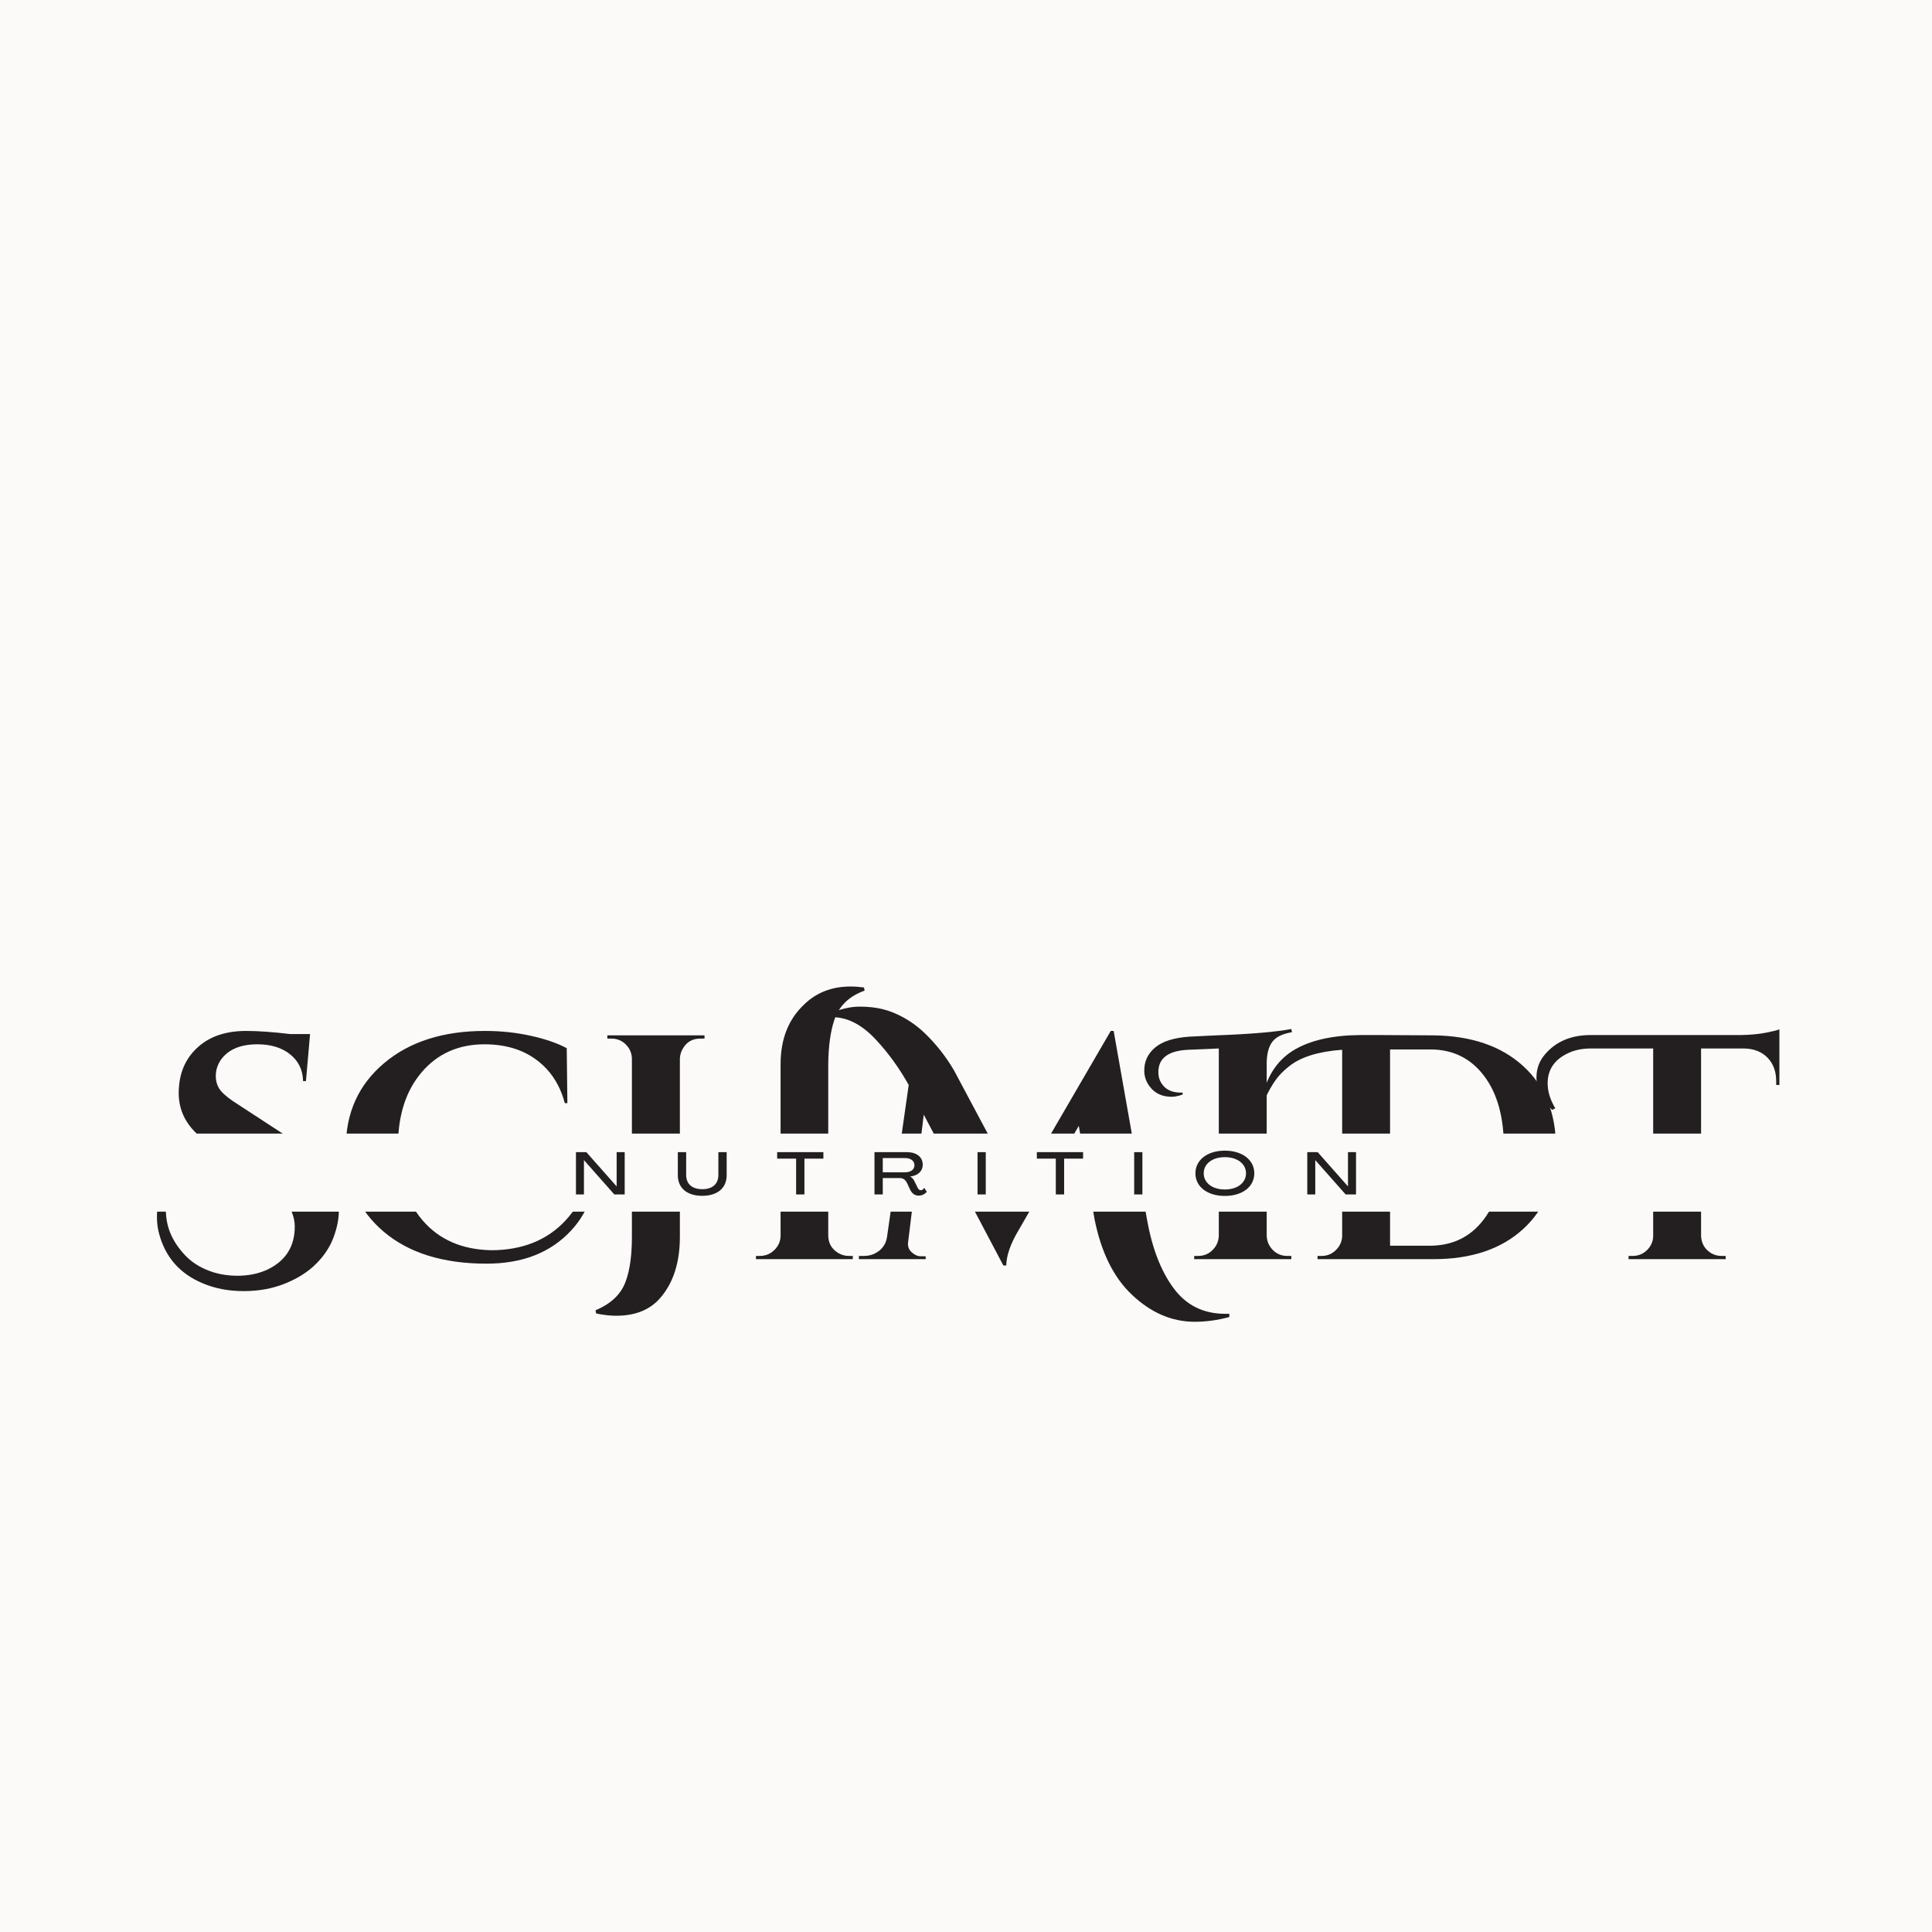 <svg xmlns="http://www.w3.org/2000/svg" xmlns:xlink="http://www.w3.org/1999/xlink" width="500" zoomAndPan="magnify" viewBox="0 0 375 375" height="500" preserveAspectRatio="xMidYMid meet" version="1.0"><defs><g/><clipPath id="fded98af9f"><path d="M 0 220.035 L 375 220.035 L 375 235.18 L 0 235.18 Z M 0 220.035 " clip-rule="nonzero"/></clipPath></defs><rect x="-37.5" width="450" fill="#ffffff" y="-37.5" height="450" fill-opacity="1"/><rect x="-37.5" width="450" fill="#fbfaf9" y="-37.5" height="450" fill-opacity="1"/><g fill="#231f20" fill-opacity="1"><g transform="translate(28.855, 244.401)"><g><path d="M 5.828 -17.625 C 4.172 -14.977 3.344 -12.27 3.344 -9.5 C 3.344 -6.477 4.441 -3.723 6.641 -1.234 C 7.836 0.172 9.352 1.266 11.188 2.047 C 13.031 2.828 15.047 3.219 17.234 3.219 C 19.43 3.219 21.398 2.805 23.141 1.984 C 26.617 0.285 28.359 -2.484 28.359 -6.328 C 28.359 -7.773 27.867 -9.305 26.891 -10.922 C 25.922 -12.535 24.461 -13.984 22.516 -15.266 L 11.969 -22.344 C 7.875 -24.906 5.828 -28.211 5.828 -32.266 C 5.828 -32.68 5.848 -33.094 5.891 -33.5 C 6.141 -36.688 7.41 -39.281 9.703 -41.281 C 12.004 -43.289 15.078 -44.297 18.922 -44.297 C 21.273 -44.297 24.129 -44.094 27.484 -43.688 L 31.328 -43.688 L 30.531 -34.562 L 29.969 -34.562 C 29.926 -36.707 29.098 -38.43 27.484 -39.734 C 25.867 -41.047 23.738 -41.703 21.094 -41.703 C 17.863 -41.703 15.523 -40.727 14.078 -38.781 C 13.379 -37.789 13.031 -36.711 13.031 -35.547 C 13.031 -34.391 13.379 -33.406 14.078 -32.594 C 14.785 -31.789 15.906 -30.914 17.438 -29.969 L 29.031 -22.406 C 31.395 -20.875 33.238 -19.07 34.562 -17 C 36.133 -14.562 36.922 -12.062 36.922 -9.5 C 36.922 -7.844 36.578 -6.094 35.891 -4.25 C 35.211 -2.406 34.098 -0.703 32.547 0.859 C 30.992 2.43 28.992 3.711 26.547 4.703 C 24.109 5.703 21.41 6.203 18.453 6.203 C 15.492 6.203 12.816 5.688 10.422 4.656 C 5.992 2.789 3.18 -0.457 1.984 -5.094 C 1.734 -6.082 1.609 -7.113 1.609 -8.188 C 1.609 -11.664 2.832 -14.957 5.281 -18.062 Z M 5.828 -17.625 "/></g></g></g><g fill="#231f20" fill-opacity="1"><g transform="translate(65.644, 244.401)"><g><path d="M 50.141 -24.266 C 50.254 -23.023 50.312 -21.461 50.312 -19.578 C 50.312 -17.691 49.941 -15.395 49.203 -12.688 C 48.461 -9.977 47.117 -7.586 45.172 -5.516 C 41.203 -1.254 35.742 0.875 28.797 0.875 C 20.348 0.875 13.68 -1.203 8.797 -5.359 C 3.922 -9.523 1.484 -14.969 1.484 -21.688 C 1.484 -28.406 3.953 -33.852 8.891 -38.031 C 13.836 -42.207 20.367 -44.297 28.484 -44.297 C 31.586 -44.297 34.547 -43.984 37.359 -43.359 C 40.172 -42.742 42.504 -41.941 44.359 -40.953 L 44.484 -30.281 L 43.984 -30.281 C 43.285 -32.926 42.109 -35.141 40.453 -36.922 C 37.473 -40.109 33.457 -41.703 28.406 -41.703 C 23.363 -41.703 19.301 -39.898 16.219 -36.297 C 13.145 -32.703 11.609 -27.938 11.609 -22 C 11.609 -16.062 13.207 -11.227 16.406 -7.5 C 19.613 -3.781 24.031 -1.859 29.656 -1.734 C 35.738 -1.734 40.578 -3.676 44.172 -7.562 C 47.773 -11.457 49.578 -16.734 49.578 -23.391 C 49.578 -23.68 49.578 -23.973 49.578 -24.266 Z M 50.141 -24.266 "/></g></g></g><g fill="#231f20" fill-opacity="1"><g transform="translate(115.027, 244.401)"><g><path d="M 32.453 -0.625 C 33.523 -0.625 34.453 -0.992 35.234 -1.734 C 36.023 -2.484 36.441 -3.395 36.484 -4.469 L 36.484 -20.297 L 16.938 -20.297 L 16.938 -4.344 C 16.938 0.625 15.676 4.57 13.156 7.5 C 11.164 9.82 8.312 10.984 4.594 10.984 C 3.395 10.984 2.094 10.836 0.688 10.547 L 0.562 9.922 C 3.625 8.641 5.586 6.738 6.453 4.219 C 7.234 2.07 7.625 -0.781 7.625 -4.344 L 7.625 -38.969 C 7.582 -40.039 7.18 -40.945 6.422 -41.688 C 5.66 -42.438 4.738 -42.812 3.656 -42.812 L 2.859 -42.812 L 2.859 -43.438 L 21.719 -43.438 L 21.719 -42.812 L 20.906 -42.812 C 19.414 -42.812 18.301 -42.191 17.562 -40.953 C 17.188 -40.367 16.977 -39.707 16.938 -38.969 L 16.938 -22.953 L 36.484 -22.953 L 36.484 -37.844 C 36.484 -42.688 37.992 -46.535 41.016 -49.391 C 43.41 -51.742 46.43 -52.922 50.078 -52.922 C 50.898 -52.922 51.766 -52.859 52.672 -52.734 L 52.797 -52.125 C 49.773 -51.039 47.812 -49.133 46.906 -46.406 C 46.164 -44.176 45.773 -41.32 45.734 -37.844 L 45.734 -4.531 C 45.773 -3.039 46.438 -1.922 47.719 -1.172 C 48.332 -0.805 49.016 -0.625 49.766 -0.625 L 50.5 -0.625 L 50.5 0 L 31.703 0 L 31.703 -0.625 Z M 32.453 -0.625 "/></g></g></g><g fill="#231f20" fill-opacity="1"><g transform="translate(166.581, 244.401)"><g><path d="M -5.953 -47.531 C -3.598 -48.52 -1.551 -49.016 0.188 -49.016 C 1.926 -49.016 3.457 -48.848 4.781 -48.516 C 6.102 -48.191 7.457 -47.645 8.844 -46.875 C 10.227 -46.113 11.52 -45.172 12.719 -44.047 C 15.031 -41.859 16.992 -39.379 18.609 -36.609 L 31.016 -13.344 L 49.016 -44.297 L 49.578 -44.297 L 56.031 -7.812 C 57.02 -2.188 58.734 2.273 61.172 5.578 C 63.617 8.93 66.973 10.609 71.234 10.609 C 71.516 10.609 71.781 10.609 72.031 10.609 L 72.031 11.234 C 69.758 11.848 67.523 12.156 65.328 12.156 C 60.867 12.156 56.797 10.398 53.109 6.891 C 49.555 3.535 47.141 -1.363 45.859 -7.812 L 42.812 -25.875 L 31.141 -5.641 C 29.578 -3.035 28.773 -0.742 28.734 1.234 L 28.172 1.234 L 12.719 -28.047 L 9.672 -3.219 C 9.555 -2.27 9.973 -1.508 10.922 -0.938 C 11.297 -0.688 11.688 -0.562 12.094 -0.562 L 13.094 -0.562 L 13.094 0 L 0.125 0 L 0.125 -0.625 L 1.109 -0.625 C 2.191 -0.625 3.156 -0.941 4 -1.578 C 4.852 -2.223 5.379 -3.102 5.578 -4.219 L 9.797 -33.812 C 7.941 -37.125 5.812 -40.062 3.406 -42.625 C 0.719 -45.52 -2.094 -46.969 -5.031 -46.969 C -5.312 -46.969 -5.578 -46.945 -5.828 -46.906 Z M -5.953 -47.531 "/></g></g></g><g fill="#231f20" fill-opacity="1"><g transform="translate(224.773, 244.401)"><g><path d="M 25.062 -0.625 L 25.875 -0.625 L 25.875 0 L 7.016 0 L 7.016 -0.625 L 7.812 -0.625 C 8.895 -0.625 9.816 -1.004 10.578 -1.766 C 11.348 -2.535 11.754 -3.457 11.797 -4.531 L 11.797 -40.891 L 5.891 -40.641 C 2.004 -40.473 0.062 -39.023 0.062 -36.297 C 0.062 -35.18 0.441 -34.238 1.203 -33.469 C 1.973 -32.707 3.039 -32.328 4.406 -32.328 C 4.531 -32.328 4.656 -32.328 4.781 -32.328 L 4.781 -31.953 C 3.945 -31.66 3.242 -31.516 2.672 -31.516 C 0.805 -31.516 -0.617 -32.176 -1.609 -33.5 C -2.316 -34.414 -2.672 -35.453 -2.672 -36.609 C -2.672 -38.43 -1.957 -39.93 -0.531 -41.109 C 0.895 -42.285 3.098 -42.977 6.078 -43.188 C 6.617 -43.227 8.359 -43.312 11.297 -43.438 C 17.992 -43.688 22.852 -44.098 25.875 -44.672 L 26 -44.047 C 24.219 -43.766 22.961 -43.164 22.234 -42.25 C 21.516 -41.344 21.133 -40 21.094 -38.219 L 21.094 -4.531 C 21.133 -3.457 21.535 -2.535 22.297 -1.766 C 23.066 -1.004 23.988 -0.625 25.062 -0.625 Z M 25.062 -0.625 "/></g></g></g><g fill="#231f20" fill-opacity="1"><g transform="translate(251.202, 244.401)"><g><path d="M 12.844 -43.5 C 13.551 -43.5 14.832 -43.5 16.688 -43.5 C 18.551 -43.5 22.004 -43.477 27.047 -43.438 C 34.367 -43.352 40.16 -41.375 44.422 -37.5 C 48.68 -33.633 50.812 -28.363 50.812 -21.688 C 50.812 -15.008 48.68 -9.723 44.422 -5.828 C 40.16 -1.941 34.367 0 27.047 0 L 4.531 0 L 4.531 -0.625 L 5.344 -0.625 C 6.375 -0.625 7.27 -0.984 8.031 -1.703 C 8.801 -2.43 9.227 -3.312 9.312 -4.344 L 9.312 -40.641 C 4.676 -40.305 1.238 -39.234 -1 -37.422 C -2.113 -36.547 -2.988 -35.648 -3.625 -34.734 C -4.27 -33.828 -4.898 -32.734 -5.516 -31.453 L -6.141 -31.703 C -5.148 -35.836 -3.07 -38.828 0.094 -40.672 C 3.258 -42.516 7.508 -43.457 12.844 -43.5 Z M 26.312 -2.609 C 30.738 -2.609 34.242 -4.32 36.828 -7.75 C 39.41 -11.188 40.703 -15.844 40.703 -21.719 C 40.703 -27.594 39.41 -32.223 36.828 -35.609 C 34.242 -39.004 30.781 -40.703 26.438 -40.703 C 26.395 -40.703 26.352 -40.703 26.312 -40.703 L 18.609 -40.703 L 18.609 -2.609 Z M 26.312 -2.609 "/></g></g></g><g fill="#231f20" fill-opacity="1"><g transform="translate(302.818, 244.401)"><g><path d="M -1.547 -28.969 C -3.578 -30.914 -4.594 -33.008 -4.594 -35.25 C -4.594 -36.977 -4.035 -38.484 -2.922 -39.766 C -0.805 -42.254 2.148 -43.5 5.953 -43.5 L 35.188 -43.5 C 37 -43.539 38.586 -43.691 39.953 -43.953 C 41.316 -44.223 42.188 -44.441 42.562 -44.609 L 42.562 -33.812 L 41.938 -33.812 L 41.938 -34.562 C 41.938 -36.426 41.379 -37.938 40.266 -39.094 C 39.148 -40.25 37.641 -40.848 35.734 -40.891 L 27.359 -40.891 L 27.359 -4.469 C 27.441 -2.977 28.125 -1.859 29.406 -1.109 C 29.988 -0.785 30.629 -0.625 31.328 -0.625 L 32.141 -0.625 L 32.141 0 L 13.281 0 L 13.281 -0.625 L 14.078 -0.625 C 15.16 -0.625 16.082 -0.992 16.844 -1.734 C 17.613 -2.484 18.02 -3.375 18.062 -4.406 L 18.062 -40.891 L 5.953 -40.891 C 4.254 -40.891 2.766 -40.578 1.484 -39.953 C -1.117 -38.711 -2.422 -36.77 -2.422 -34.125 C -2.422 -32.551 -1.926 -30.938 -0.938 -29.281 Z M -1.547 -28.969 "/></g></g></g><g clip-path="url(#fded98af9f)"><path fill="#fbfaf9" d="M -18.023 220.035 L 399.969 220.035 L 399.969 235.18 L -18.023 235.18 Z M -18.023 220.035 " fill-opacity="1" fill-rule="nonzero"/></g><g fill="#231f20" fill-opacity="1"><g transform="translate(111.214, 231.84)"><g><path d="M 0.578 0 L 2.129 0 L 2.129 -6.648 L 2.141 -6.648 L 8.023 0 L 10.039 0 L 10.039 -8.211 L 8.477 -8.211 L 8.477 -1.574 L 8.465 -1.574 L 2.594 -8.211 L 0.578 -8.211 Z M 0.578 0 "/></g></g></g><g fill="#231f20" fill-opacity="1"><g transform="translate(131.1, 231.84)"><g><path d="M 5.199 0.266 C 8.082 0.266 9.945 -1.168 9.945 -3.742 L 9.945 -8.211 L 8.336 -8.211 L 8.336 -3.785 C 8.336 -1.945 7.098 -1.02 5.211 -1.02 C 3.336 -1.02 2.086 -1.945 2.086 -3.785 L 2.086 -8.211 L 0.465 -8.211 L 0.465 -3.742 C 0.465 -1.168 2.328 0.266 5.199 0.266 Z M 5.199 0.266 "/></g></g></g><g fill="#231f20" fill-opacity="1"><g transform="translate(150.777, 231.84)"><g><path d="M 3.75 0 L 5.363 0 L 5.363 -6.949 L 9.043 -6.949 L 9.043 -8.211 L 0.07 -8.211 L 0.07 -6.949 L 3.75 -6.949 Z M 3.75 0 "/></g></g></g><g fill="#231f20" fill-opacity="1"><g transform="translate(169.158, 231.84)"><g><path d="M 9.16 0.23 C 9.797 0.23 10.387 -0.082 10.734 -0.508 L 10.25 -1.273 C 10.074 -1.008 9.82 -0.82 9.566 -0.82 C 9.254 -0.82 9.09 -1.043 8.953 -1.32 L 8.371 -2.488 C 8.176 -2.93 7.91 -3.266 7.516 -3.473 L 7.516 -3.484 C 9.02 -3.648 9.945 -4.527 9.945 -5.754 C 9.945 -7.273 8.754 -8.211 6.832 -8.211 L 0.578 -8.211 L 0.578 0 L 2.188 0 L 2.188 -3.184 L 5.535 -3.184 C 6.113 -3.184 6.602 -2.824 6.879 -2.246 L 7.504 -0.914 C 7.816 -0.301 8.293 0.23 9.16 0.23 Z M 2.188 -4.297 L 2.188 -7.062 L 6.496 -7.062 C 7.621 -7.062 8.336 -6.52 8.336 -5.664 C 8.336 -4.84 7.621 -4.297 6.496 -4.297 Z M 2.188 -4.297 "/></g></g></g><g fill="#231f20" fill-opacity="1"><g transform="translate(189.159, 231.84)"><g><path d="M 0.578 0 L 2.176 0 L 2.176 -8.211 L 0.578 -8.211 Z M 0.578 0 "/></g></g></g><g fill="#231f20" fill-opacity="1"><g transform="translate(201.183, 231.84)"><g><path d="M 3.75 0 L 5.363 0 L 5.363 -6.949 L 9.043 -6.949 L 9.043 -8.211 L 0.07 -8.211 L 0.07 -6.949 L 3.75 -6.949 Z M 3.75 0 "/></g></g></g><g fill="#231f20" fill-opacity="1"><g transform="translate(219.564, 231.84)"><g><path d="M 0.578 0 L 2.176 0 L 2.176 -8.211 L 0.578 -8.211 Z M 0.578 0 "/></g></g></g><g fill="#231f20" fill-opacity="1"><g transform="translate(231.588, 231.84)"><g><path d="M 6.148 0.289 C 9.555 0.289 11.871 -1.492 11.871 -4.098 C 11.871 -6.691 9.555 -8.5 6.148 -8.5 C 2.758 -8.5 0.441 -6.691 0.441 -4.098 C 0.441 -1.492 2.758 0.289 6.148 0.289 Z M 6.148 -0.961 C 3.73 -0.961 2.051 -2.246 2.051 -4.098 C 2.051 -5.953 3.73 -7.238 6.148 -7.238 C 8.57 -7.238 10.262 -5.953 10.262 -4.098 C 10.262 -2.246 8.57 -0.961 6.148 -0.961 Z M 6.148 -0.961 "/></g></g></g><g fill="#231f20" fill-opacity="1"><g transform="translate(253.164, 231.84)"><g><path d="M 0.578 0 L 2.129 0 L 2.129 -6.648 L 2.141 -6.648 L 8.023 0 L 10.039 0 L 10.039 -8.211 L 8.477 -8.211 L 8.477 -1.574 L 8.465 -1.574 L 2.594 -8.211 L 0.578 -8.211 Z M 0.578 0 "/></g></g></g></svg>